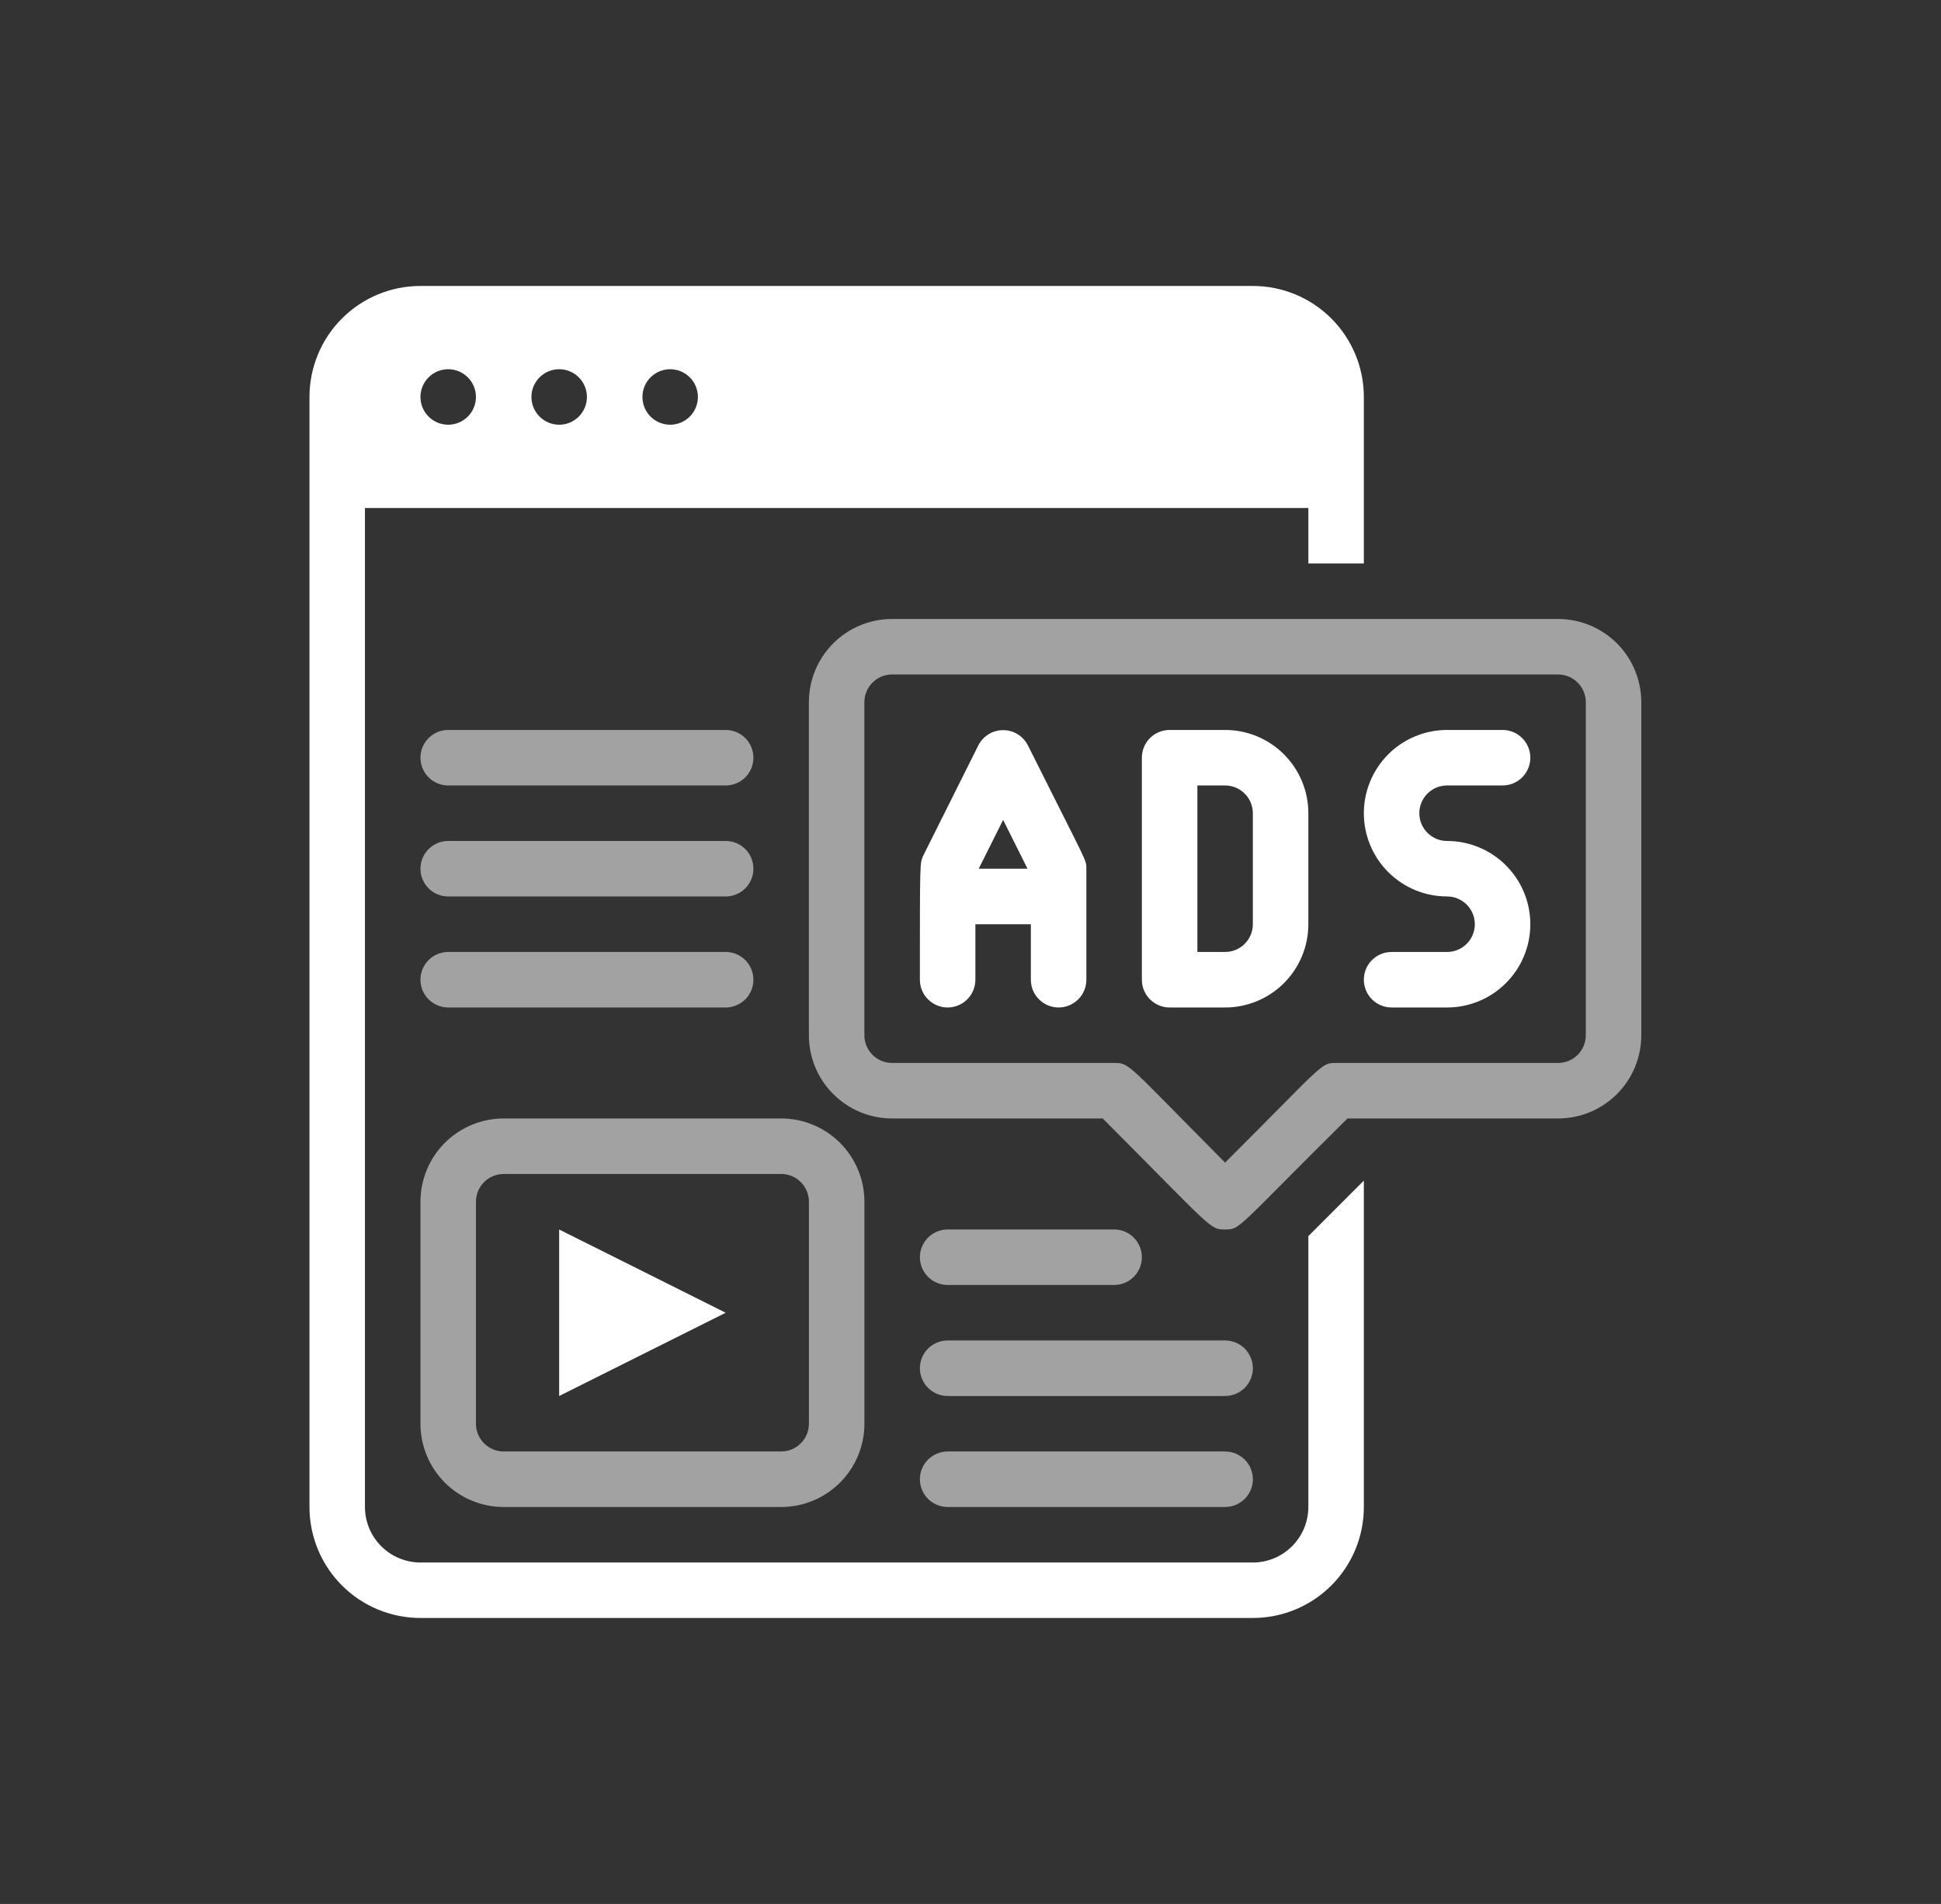 <svg width="52" height="51" viewBox="0 0 52 51" fill="none" xmlns="http://www.w3.org/2000/svg">
<rect x="0" y="0" width="52" height="51" fill="#333333" stroke="none"/>
<path d="M36.538 15.093V10.633C36.538 9.845 36.224 9.088 35.667 8.531C35.109 7.973 34.353 7.66 33.564 7.66H11.264C10.475 7.66 9.719 7.973 9.161 8.531C8.604 9.088 8.291 9.845 8.291 10.633V40.367C8.291 41.156 8.604 41.912 9.161 42.469C9.719 43.027 10.475 43.34 11.264 43.34H33.564C34.353 43.34 35.109 43.027 35.667 42.469C36.224 41.912 36.538 41.156 36.538 40.367V31.625L35.051 33.112V40.367C35.051 40.761 34.894 41.139 34.615 41.418C34.337 41.697 33.959 41.854 33.564 41.854H11.264C10.87 41.854 10.492 41.697 10.213 41.418C9.934 41.139 9.777 40.761 9.777 40.367V13.607H35.051V15.093H36.538ZM12.007 11.377C11.81 11.377 11.621 11.298 11.482 11.159C11.342 11.02 11.264 10.83 11.264 10.633C11.264 10.436 11.342 10.247 11.482 10.108C11.621 9.968 11.81 9.89 12.007 9.89C12.204 9.89 12.393 9.968 12.533 10.108C12.672 10.247 12.751 10.436 12.751 10.633C12.751 10.83 12.672 11.02 12.533 11.159C12.393 11.298 12.204 11.377 12.007 11.377ZM14.981 11.377C14.784 11.377 14.594 11.298 14.455 11.159C14.316 11.02 14.237 10.83 14.237 10.633C14.237 10.436 14.316 10.247 14.455 10.108C14.594 9.968 14.784 9.89 14.981 9.89C15.178 9.89 15.367 9.968 15.506 10.108C15.646 10.247 15.724 10.436 15.724 10.633C15.724 10.83 15.646 11.02 15.506 11.159C15.367 11.298 15.178 11.377 14.981 11.377ZM17.954 11.377C17.757 11.377 17.568 11.298 17.428 11.159C17.289 11.02 17.211 10.83 17.211 10.633C17.211 10.436 17.289 10.247 17.428 10.108C17.568 9.968 17.757 9.89 17.954 9.89C18.151 9.89 18.34 9.968 18.48 10.108C18.619 10.247 18.697 10.436 18.697 10.633C18.697 10.83 18.619 11.02 18.48 11.159C18.34 11.298 18.151 11.377 17.954 11.377Z" fill="white"/>
<path d="M27.536 19.962C27.473 19.84 27.378 19.738 27.262 19.667C27.145 19.595 27.011 19.558 26.874 19.558C26.737 19.558 26.603 19.595 26.486 19.667C26.37 19.738 26.275 19.84 26.212 19.962L24.726 22.935C24.644 23.151 24.644 23.04 24.644 26.243C24.644 26.441 24.722 26.63 24.862 26.769C25.001 26.908 25.19 26.987 25.387 26.987C25.584 26.987 25.774 26.908 25.913 26.769C26.052 26.63 26.131 26.441 26.131 26.243V24.757H27.617V26.243C27.617 26.441 27.696 26.63 27.835 26.769C27.974 26.908 28.164 26.987 28.361 26.987C28.558 26.987 28.747 26.908 28.886 26.769C29.026 26.63 29.104 26.441 29.104 26.243V23.27C29.104 23.017 29.141 23.173 27.536 19.962ZM26.874 21.962L27.528 23.27H26.22L26.874 21.962ZM32.821 19.553H31.334C31.137 19.553 30.948 19.631 30.808 19.771C30.669 19.91 30.591 20.099 30.591 20.297V26.243C30.591 26.441 30.669 26.63 30.808 26.769C30.948 26.908 31.137 26.987 31.334 26.987H32.821C33.412 26.987 33.98 26.752 34.398 26.334C34.816 25.915 35.051 25.348 35.051 24.757V21.783C35.051 21.192 34.816 20.625 34.398 20.206C33.98 19.788 33.412 19.553 32.821 19.553ZM33.564 24.757C33.564 24.954 33.486 25.143 33.346 25.282C33.207 25.422 33.018 25.5 32.821 25.5H32.078V21.04H32.821C33.018 21.04 33.207 21.118 33.346 21.258C33.486 21.397 33.564 21.586 33.564 21.783V24.757ZM38.768 22.527C38.57 22.527 38.381 22.448 38.242 22.309C38.102 22.169 38.024 21.98 38.024 21.783C38.024 21.586 38.102 21.397 38.242 21.258C38.381 21.118 38.57 21.04 38.768 21.04H40.254C40.451 21.04 40.641 20.962 40.78 20.822C40.919 20.683 40.998 20.494 40.998 20.297C40.998 20.099 40.919 19.91 40.78 19.771C40.641 19.631 40.451 19.553 40.254 19.553H38.768C38.176 19.553 37.609 19.788 37.191 20.206C36.773 20.625 36.538 21.192 36.538 21.783C36.538 22.375 36.773 22.942 37.191 23.36C37.609 23.778 38.176 24.013 38.768 24.013C38.965 24.013 39.154 24.092 39.293 24.231C39.433 24.37 39.511 24.559 39.511 24.757C39.511 24.954 39.433 25.143 39.293 25.282C39.154 25.422 38.965 25.5 38.768 25.5H37.281C37.084 25.5 36.895 25.578 36.755 25.718C36.616 25.857 36.538 26.046 36.538 26.243C36.538 26.441 36.616 26.63 36.755 26.769C36.895 26.908 37.084 26.987 37.281 26.987H38.768C39.359 26.987 39.926 26.752 40.344 26.334C40.763 25.915 40.998 25.348 40.998 24.757C40.998 24.165 40.763 23.598 40.344 23.18C39.926 22.762 39.359 22.527 38.768 22.527Z" fill="white"/>
<path d="M32.821 32.933C32.404 32.933 32.508 32.933 29.542 29.96H23.9C23.309 29.96 22.742 29.725 22.324 29.307C21.905 28.889 21.67 28.321 21.67 27.73V18.81C21.67 18.218 21.905 17.651 22.324 17.233C22.742 16.815 23.309 16.58 23.9 16.58H41.741C42.332 16.58 42.899 16.815 43.318 17.233C43.736 17.651 43.971 18.218 43.971 18.81V27.73C43.971 28.321 43.736 28.889 43.318 29.307C42.899 29.725 42.332 29.96 41.741 29.96H36.099C33.096 32.933 33.237 32.933 32.821 32.933ZM23.9 18.067C23.703 18.067 23.514 18.145 23.375 18.284C23.235 18.424 23.157 18.613 23.157 18.81V27.73C23.157 27.927 23.235 28.116 23.375 28.256C23.514 28.395 23.703 28.473 23.9 28.473H29.847C30.271 28.473 30.167 28.473 32.821 31.142C35.497 28.473 35.378 28.473 35.794 28.473H41.741C41.938 28.473 42.127 28.395 42.266 28.256C42.406 28.116 42.484 27.927 42.484 27.73V18.81C42.484 18.613 42.406 18.424 42.266 18.284C42.127 18.145 41.938 18.067 41.741 18.067H23.9Z" fill="#A2A2A2"/>
<path d="M14.98 37.394V32.934L19.441 35.164L14.98 37.394Z" fill="white"/>
<path d="M20.928 40.367H13.494C12.903 40.367 12.335 40.132 11.917 39.714C11.499 39.295 11.264 38.728 11.264 38.137V32.19C11.264 31.599 11.499 31.031 11.917 30.613C12.335 30.195 12.903 29.96 13.494 29.96H20.928C21.519 29.96 22.086 30.195 22.505 30.613C22.923 31.031 23.158 31.599 23.158 32.19V38.137C23.158 38.728 22.923 39.295 22.505 39.714C22.086 40.132 21.519 40.367 20.928 40.367ZM13.494 31.447C13.297 31.447 13.108 31.525 12.969 31.664C12.829 31.804 12.751 31.993 12.751 32.19V38.137C12.751 38.334 12.829 38.523 12.969 38.662C13.108 38.802 13.297 38.88 13.494 38.88H20.928C21.125 38.88 21.314 38.802 21.453 38.662C21.593 38.523 21.671 38.334 21.671 38.137V32.19C21.671 31.993 21.593 31.804 21.453 31.664C21.314 31.525 21.125 31.447 20.928 31.447H13.494ZM19.441 26.987H12.008C11.81 26.987 11.621 26.908 11.482 26.769C11.342 26.63 11.264 26.441 11.264 26.243C11.264 26.046 11.342 25.857 11.482 25.718C11.621 25.578 11.81 25.5 12.008 25.5H19.441C19.638 25.5 19.827 25.578 19.967 25.718C20.106 25.857 20.184 26.046 20.184 26.243C20.184 26.441 20.106 26.63 19.967 26.769C19.827 26.908 19.638 26.987 19.441 26.987ZM19.441 24.013H12.008C11.81 24.013 11.621 23.935 11.482 23.796C11.342 23.656 11.264 23.467 11.264 23.27C11.264 23.073 11.342 22.884 11.482 22.744C11.621 22.605 11.81 22.527 12.008 22.527H19.441C19.638 22.527 19.827 22.605 19.967 22.744C20.106 22.884 20.184 23.073 20.184 23.27C20.184 23.467 20.106 23.656 19.967 23.796C19.827 23.935 19.638 24.013 19.441 24.013ZM19.441 21.04H12.008C11.81 21.04 11.621 20.962 11.482 20.822C11.342 20.683 11.264 20.494 11.264 20.297C11.264 20.099 11.342 19.91 11.482 19.771C11.621 19.631 11.81 19.553 12.008 19.553H19.441C19.638 19.553 19.827 19.631 19.967 19.771C20.106 19.91 20.184 20.099 20.184 20.297C20.184 20.494 20.106 20.683 19.967 20.822C19.827 20.962 19.638 21.04 19.441 21.04ZM32.821 37.394H25.388C25.191 37.394 25.002 37.315 24.862 37.176C24.723 37.036 24.644 36.847 24.644 36.65C24.644 36.453 24.723 36.264 24.862 36.124C25.002 35.985 25.191 35.907 25.388 35.907H32.821C33.018 35.907 33.207 35.985 33.347 36.124C33.486 36.264 33.565 36.453 33.565 36.65C33.565 36.847 33.486 37.036 33.347 37.176C33.207 37.315 33.018 37.394 32.821 37.394ZM29.848 34.42H25.388C25.191 34.42 25.002 34.342 24.862 34.202C24.723 34.063 24.644 33.874 24.644 33.677C24.644 33.48 24.723 33.291 24.862 33.151C25.002 33.012 25.191 32.933 25.388 32.933H29.848C30.045 32.933 30.234 33.012 30.373 33.151C30.513 33.291 30.591 33.48 30.591 33.677C30.591 33.874 30.513 34.063 30.373 34.202C30.234 34.342 30.045 34.42 29.848 34.42ZM32.821 40.367H25.388C25.191 40.367 25.002 40.288 24.862 40.149C24.723 40.01 24.644 39.821 24.644 39.623C24.644 39.426 24.723 39.237 24.862 39.098C25.002 38.959 25.191 38.88 25.388 38.88H32.821C33.018 38.88 33.207 38.959 33.347 39.098C33.486 39.237 33.565 39.426 33.565 39.623C33.565 39.821 33.486 40.01 33.347 40.149C33.207 40.288 33.018 40.367 32.821 40.367Z" fill="#A2A2A2"/>
</svg>
